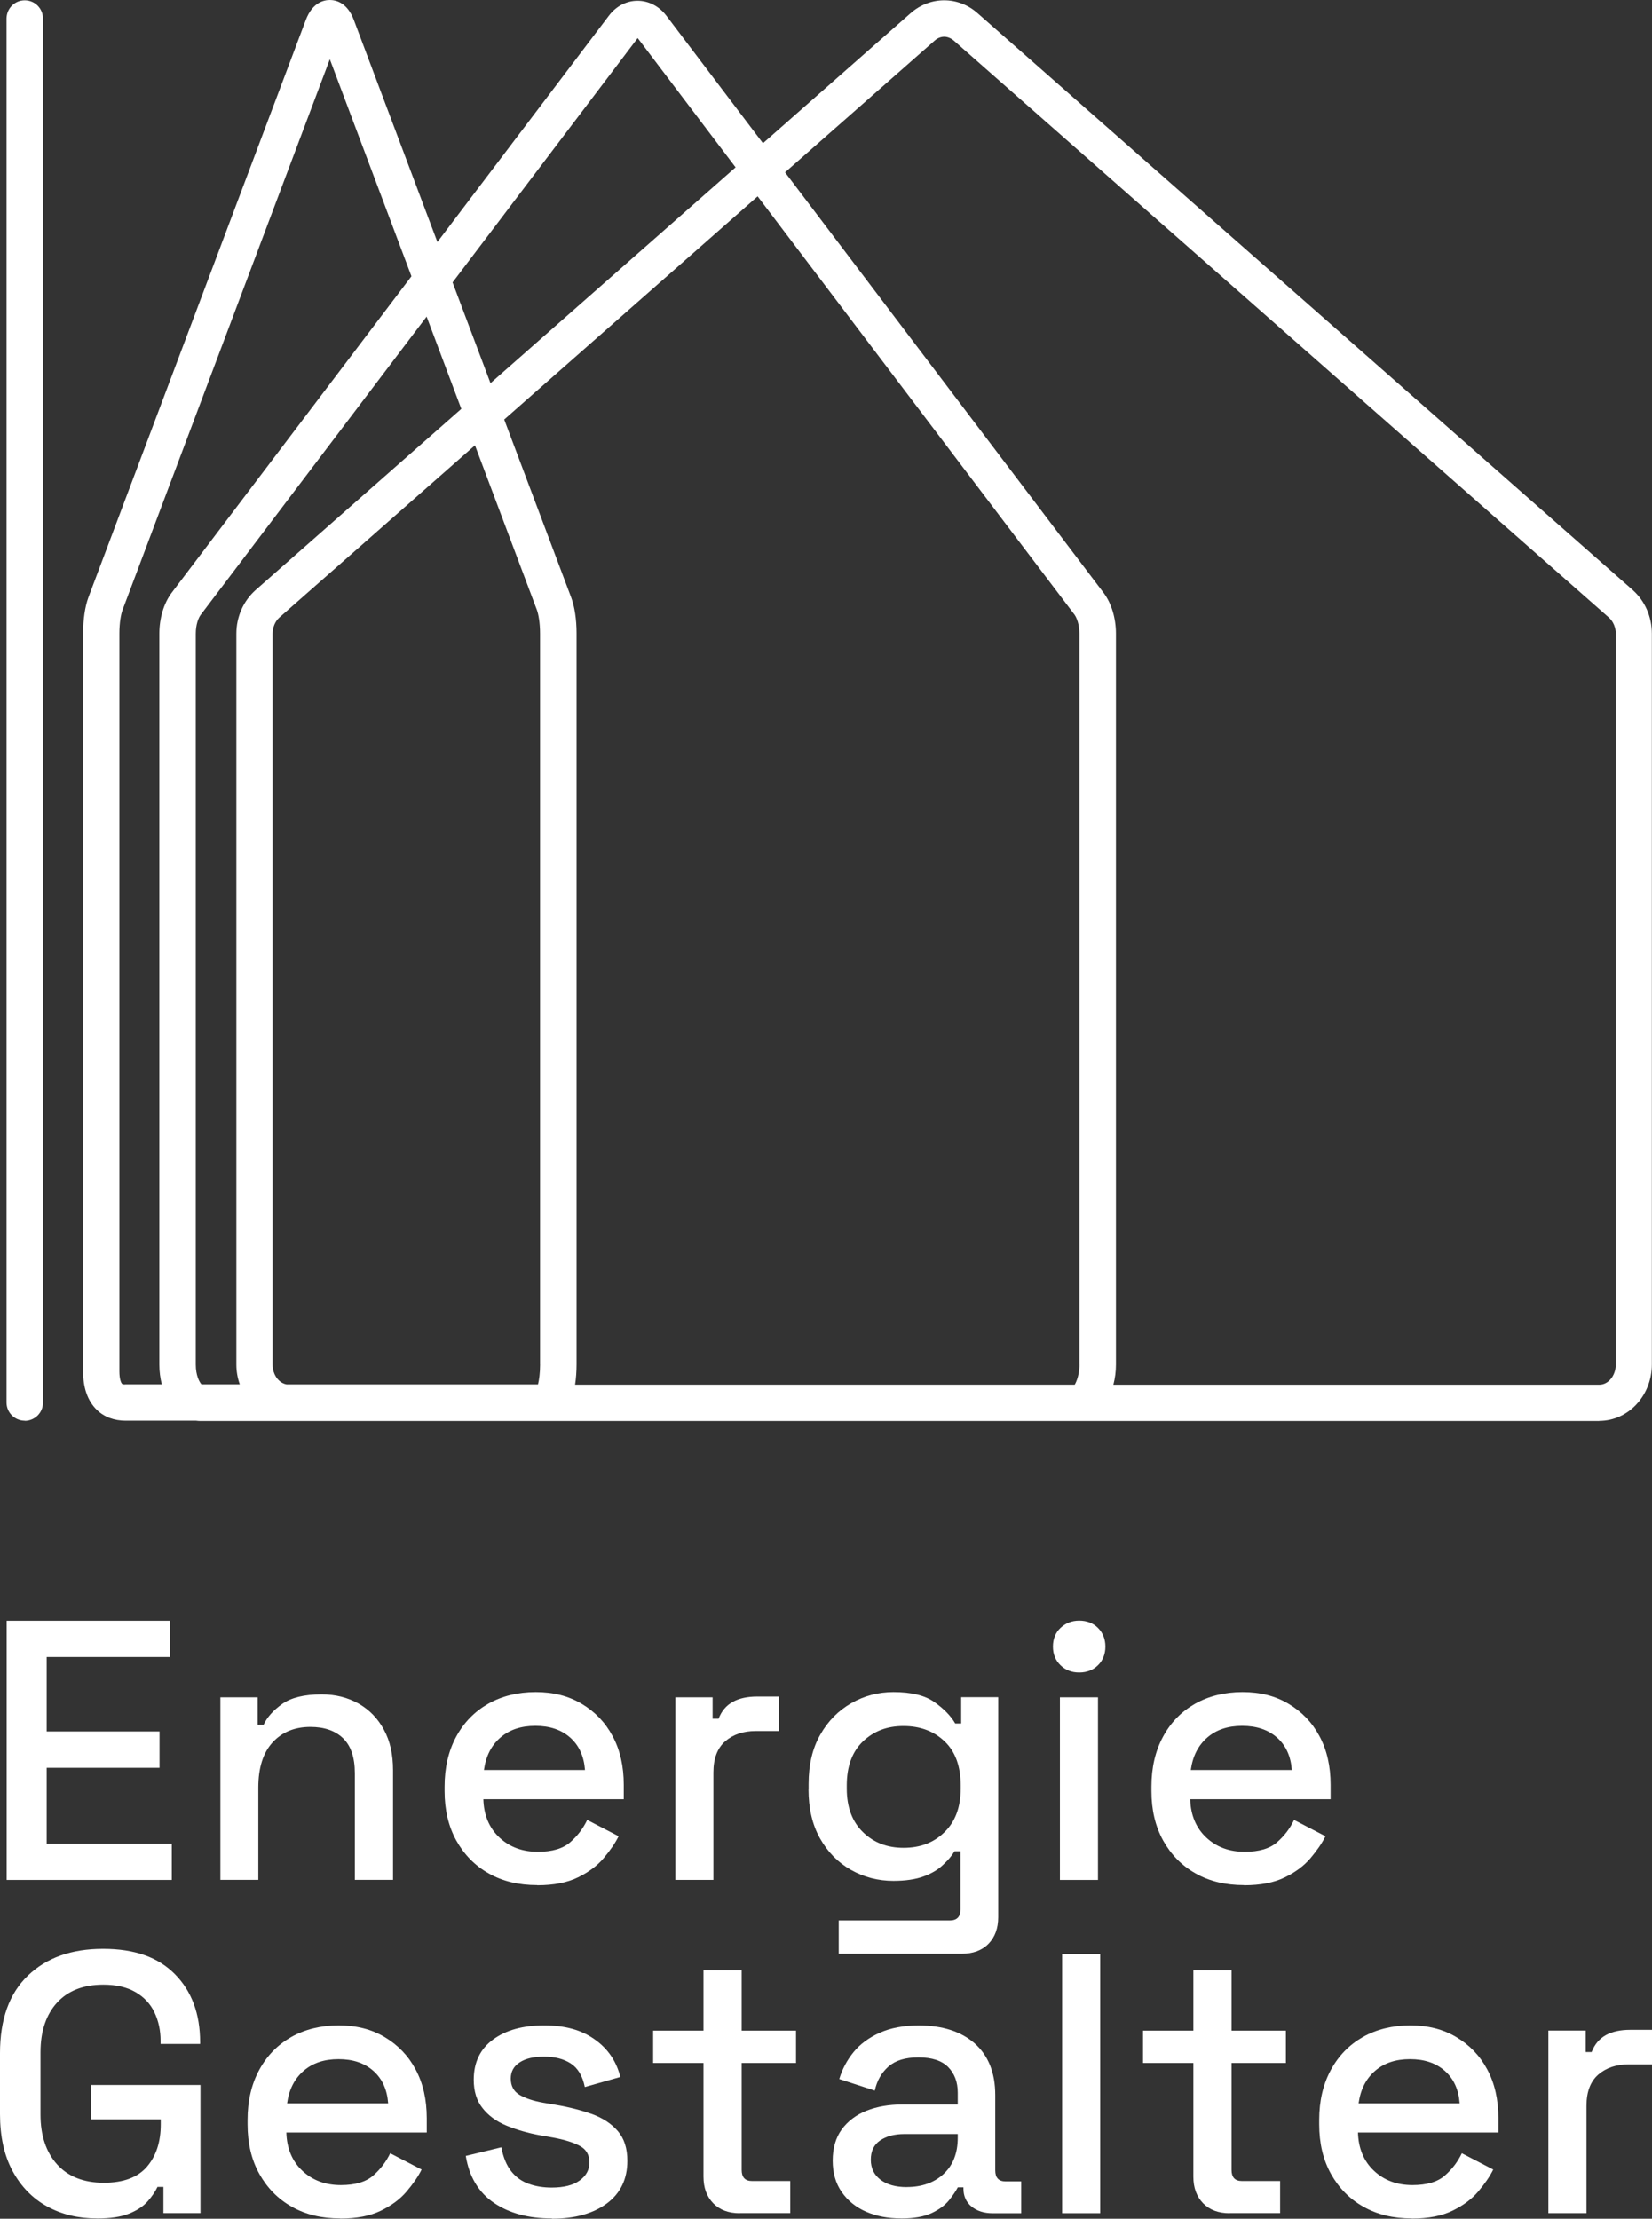 <svg xmlns="http://www.w3.org/2000/svg" id="Layer_1" data-name="Layer 1" viewBox="0 0 372.4 500"><rect x="0" y="0" width="372.4" height="500" fill="#333333" stroke="none"/><defs><style>      .cls-1 {        fill: #fff;        stroke-width: 0px;      }    </style></defs><g><path class="cls-1" d="M1.5,423.65v-58.42h36.79v8.18H10.52v16.79h25.44v8.18H10.52v17.09h28.21v8.18s-37.22,0-37.22,0Z"></path><path class="cls-1" d="M49.68,423.65v-41.16h8.41v6.18h1.34c.77-1.67,2.17-3.24,4.17-4.67s4.97-2.17,8.91-2.17c3.1,0,5.88.7,8.31,2.07,2.44,1.4,4.34,3.34,5.71,5.88,1.4,2.54,2.07,5.58,2.07,9.15v24.7h-8.61v-24.04c0-3.57-.9-6.18-2.67-7.88-1.77-1.7-4.24-2.54-7.34-2.54-3.57,0-6.41,1.17-8.55,3.51-2.14,2.34-3.2,5.74-3.2,10.18v20.77h-8.58l.03.03Z"></path><path class="cls-1" d="M121.09,424.82c-4.17,0-7.81-.87-10.92-2.64-3.1-1.74-5.54-4.24-7.31-7.41-1.77-3.2-2.64-6.91-2.64-11.15v-1c0-4.27.87-8.01,2.6-11.22s4.14-5.68,7.21-7.44c3.07-1.74,6.68-2.64,10.72-2.64s7.41.87,10.38,2.64,5.31,4.17,6.98,7.31c1.67,3.1,2.5,6.78,2.5,10.95v3.24h-31.65c.1,3.61,1.34,6.51,3.64,8.65s5.17,3.2,8.65,3.2c3.24,0,5.68-.73,7.31-2.17,1.64-1.44,2.9-3.1,3.81-5.01l7.08,3.67c-.77,1.57-1.9,3.2-3.37,4.94s-3.41,3.17-5.81,4.34-5.44,1.77-9.18,1.77v-.03ZM109.07,398.88h22.8c-.23-3.1-1.34-5.54-3.34-7.31s-4.61-2.64-7.85-2.64-5.84.87-7.88,2.64-3.27,4.17-3.71,7.31h-.03Z"></path><path class="cls-1" d="M152.23,423.65v-41.16h8.41v4.84h1.34c.67-1.74,1.74-3,3.2-3.81s3.31-1.2,5.48-1.2h4.94v7.78h-5.27c-2.77,0-5.07.77-6.84,2.3s-2.67,3.87-2.67,7.04v24.2h-8.58Z"></path><path class="cls-1" d="M182.28,403.29v-1.27c0-4.34.87-8.05,2.64-11.12,1.74-3.07,4.07-5.41,6.98-7.08s6.08-2.5,9.51-2.5c4.01,0,7.08.73,9.21,2.24s3.71,3.1,4.71,4.84h1.34v-5.94h8.35v49.58c0,2.5-.73,4.51-2.2,6.01s-3.51,2.24-6.04,2.24h-27.71v-7.51h25.04c1.6,0,2.4-.83,2.4-2.5v-13.09h-1.34c-.6,1-1.47,2.04-2.6,3.07-1.1,1.07-2.57,1.94-4.37,2.6s-4.07,1-6.81,1c-3.44,0-6.64-.83-9.55-2.47s-5.24-4.01-6.98-7.08-2.6-6.78-2.6-11.05l.03.03ZM203.71,416.41c3.74,0,6.81-1.17,9.21-3.54,2.44-2.37,3.64-5.64,3.64-9.82v-.73c0-4.27-1.2-7.58-3.61-9.88s-5.48-3.47-9.28-3.47-6.71,1.17-9.15,3.47c-2.4,2.3-3.64,5.61-3.64,9.88v.73c0,4.17,1.2,7.44,3.64,9.82s5.48,3.54,9.15,3.54h.03Z"></path><path class="cls-1" d="M243.27,376.91c-1.67,0-3.07-.53-4.21-1.64s-1.7-2.5-1.7-4.21.57-3.14,1.7-4.21c1.14-1.07,2.54-1.64,4.21-1.64s3.14.53,4.24,1.64,1.67,2.5,1.67,4.21-.57,3.14-1.67,4.21c-1.1,1.1-2.54,1.64-4.24,1.64ZM238.93,423.65v-41.16h8.58v41.16h-8.58Z"></path><path class="cls-1" d="M280.43,424.82c-4.17,0-7.81-.87-10.92-2.64-3.1-1.74-5.54-4.24-7.31-7.41-1.77-3.2-2.64-6.91-2.64-11.15v-1c0-4.27.87-8.01,2.6-11.22s4.14-5.68,7.21-7.44c3.07-1.74,6.68-2.64,10.72-2.64s7.41.87,10.38,2.64,5.31,4.17,6.98,7.31c1.67,3.1,2.5,6.78,2.5,10.95v3.24h-31.65c.1,3.61,1.34,6.51,3.64,8.65,2.3,2.14,5.17,3.2,8.65,3.2,3.24,0,5.68-.73,7.31-2.17,1.64-1.44,2.9-3.1,3.81-5.01l7.08,3.67c-.77,1.57-1.9,3.2-3.37,4.94s-3.41,3.17-5.81,4.34-5.44,1.77-9.18,1.77v-.03ZM268.41,398.88h22.8c-.23-3.1-1.34-5.54-3.34-7.31s-4.61-2.64-7.85-2.64-5.84.87-7.88,2.64-3.27,4.17-3.71,7.31h-.03Z"></path><path class="cls-1" d="M21.8,499.93c-4.17,0-7.91-.9-11.18-2.7s-5.88-4.47-7.78-7.98-2.84-7.78-2.84-12.85v-13.69c0-7.61,2.07-13.45,6.28-17.49s9.82-6.04,16.96-6.04,12.42,1.9,16.19,5.71c3.77,3.81,5.68,8.91,5.68,15.32v.4h-8.91v-.67c0-2.4-.47-4.54-1.4-6.48s-2.37-3.44-4.27-4.54-4.31-1.67-7.24-1.67c-4.44,0-7.95,1.34-10.42,4.04s-3.74,6.44-3.74,11.22v14.02c0,4.74,1.27,8.48,3.74,11.22s6.01,4.14,10.52,4.14,7.71-1.24,9.78-3.67c2.07-2.44,3.07-5.61,3.07-9.51v-1.1h-15.69v-7.75h24.64v28.88h-8.35v-5.91h-1.34c-.5,1.07-1.24,2.14-2.2,3.24s-2.37,2.04-4.17,2.77-4.21,1.1-7.21,1.1h-.1Z"></path><path class="cls-1" d="M76.68,499.93c-4.17,0-7.81-.87-10.92-2.64-3.1-1.74-5.54-4.24-7.31-7.41-1.77-3.2-2.64-6.91-2.64-11.15v-1c0-4.27.87-8.01,2.6-11.22s4.14-5.68,7.21-7.44c3.07-1.74,6.68-2.64,10.72-2.64s7.41.87,10.38,2.64c2.97,1.77,5.31,4.17,6.98,7.31,1.67,3.1,2.5,6.78,2.5,10.95v3.24h-31.65c.1,3.61,1.34,6.51,3.64,8.65s5.17,3.2,8.65,3.2c3.24,0,5.68-.73,7.31-2.17s2.9-3.1,3.81-5.01l7.08,3.67c-.77,1.57-1.9,3.2-3.37,4.94s-3.41,3.17-5.81,4.34-5.44,1.77-9.18,1.77v-.03ZM64.7,473.99h22.8c-.23-3.1-1.34-5.54-3.34-7.31s-4.61-2.64-7.85-2.64-5.84.87-7.88,2.64-3.27,4.17-3.71,7.31h-.03Z"></path><path class="cls-1" d="M124.36,499.93c-5.24,0-9.58-1.17-13.02-3.51-3.44-2.34-5.58-5.88-6.34-10.58l8.01-1.94c.43,2.27,1.2,4.11,2.24,5.41,1.07,1.34,2.37,2.27,3.97,2.84,1.6.57,3.31.83,5.14.83,2.74,0,4.84-.53,6.31-1.6,1.47-1.07,2.2-2.4,2.2-4.07s-.7-2.9-2.07-3.67c-1.4-.77-3.44-1.44-6.18-1.94l-2.84-.5c-2.77-.5-5.31-1.24-7.58-2.17s-4.11-2.27-5.41-3.94c-1.34-1.67-2-3.81-2-6.41,0-3.91,1.44-6.91,4.34-9.05,2.9-2.14,6.74-3.2,11.52-3.2s8.41,1.03,11.38,3.14c2.97,2.07,4.91,4.91,5.81,8.48l-8.01,2.27c-.5-2.5-1.57-4.27-3.17-5.31s-3.61-1.54-6.01-1.54-4.17.43-5.51,1.3-2,2.07-2,3.64c0,1.67.67,2.9,1.97,3.67s3.07,1.37,5.31,1.77l2.94.5c2.94.5,5.64,1.2,8.11,2.07,2.44.9,4.37,2.17,5.81,3.84s2.14,3.91,2.14,6.68c0,4.11-1.54,7.31-4.61,9.61-3.07,2.27-7.18,3.44-12.35,3.44l-.1-.07Z"></path><path class="cls-1" d="M166.76,498.76c-2.5,0-4.51-.73-5.98-2.24s-2.2-3.51-2.2-6.01v-25.61h-11.35v-7.28h11.35v-13.59h8.61v13.59h12.25v7.28h-12.25v24.1c0,1.67.77,2.5,2.34,2.5h8.61v7.24h-11.38Z"></path><path class="cls-1" d="M203.14,499.93c-2.94,0-5.58-.5-7.88-1.5s-4.14-2.47-5.51-4.44c-1.37-1.94-2.04-4.31-2.04-7.08s.67-5.17,2.04-7.04,3.24-3.27,5.58-4.21c2.37-.93,5.04-1.4,8.05-1.4h12.52v-2.67c0-2.4-.73-4.31-2.17-5.78-1.44-1.44-3.67-2.17-6.68-2.17s-5.21.7-6.78,2.07c-1.57,1.4-2.6,3.2-3.07,5.41l-8.01-2.6c.67-2.24,1.74-4.24,3.2-6.04s3.44-3.27,5.88-4.37,5.41-1.67,8.85-1.67c5.34,0,9.55,1.37,12.62,4.07,3.07,2.74,4.61,6.61,4.61,11.62v16.96c0,1.67.77,2.5,2.34,2.5h3.51v7.18h-6.41c-1.94,0-3.54-.5-4.77-1.5s-1.84-2.37-1.84-4.07v-.27h-1.27c-.43.83-1.1,1.8-2,2.94-.9,1.1-2.2,2.07-3.91,2.87-1.74.8-4.01,1.2-6.84,1.2h0ZM204.38,492.86c3.44,0,6.24-1,8.35-2.97,2.1-1.97,3.17-4.67,3.17-8.15v-.83h-12.02c-2.27,0-4.11.5-5.51,1.47s-2.07,2.4-2.07,4.31.73,3.41,2.17,4.51,3.41,1.67,5.91,1.67Z"></path><path class="cls-1" d="M239.43,498.76v-58.42h8.58v58.42h-8.58Z"></path><path class="cls-1" d="M277.19,498.76c-2.5,0-4.51-.73-5.98-2.24s-2.2-3.51-2.2-6.01v-25.61h-11.35v-7.28h11.35v-13.59h8.61v13.59h12.25v7.28h-12.25v24.1c0,1.67.77,2.5,2.34,2.5h8.61v7.24h-11.38Z"></path><path class="cls-1" d="M318.25,499.93c-4.17,0-7.81-.87-10.92-2.64-3.1-1.74-5.54-4.24-7.31-7.41-1.77-3.2-2.64-6.91-2.64-11.15v-1c0-4.27.87-8.01,2.6-11.22s4.14-5.68,7.21-7.44c3.07-1.74,6.68-2.64,10.72-2.64s7.41.87,10.38,2.64,5.31,4.17,6.98,7.31c1.67,3.1,2.5,6.78,2.5,10.95v3.24h-31.65c.1,3.61,1.34,6.51,3.64,8.65,2.3,2.14,5.17,3.2,8.65,3.2,3.24,0,5.68-.73,7.31-2.17,1.64-1.44,2.9-3.1,3.81-5.01l7.08,3.67c-.77,1.57-1.9,3.2-3.37,4.94s-3.41,3.17-5.81,4.34-5.44,1.77-9.18,1.77v-.03ZM306.24,473.99h22.8c-.23-3.1-1.34-5.54-3.34-7.31s-4.61-2.64-7.85-2.64-5.84.87-7.88,2.64-3.27,4.17-3.71,7.31h-.03Z"></path><path class="cls-1" d="M349.04,498.76v-41.16h8.41v4.84h1.34c.67-1.74,1.74-3,3.2-3.81s3.31-1.2,5.48-1.2h4.94v7.78h-5.27c-2.77,0-5.07.77-6.84,2.3-1.77,1.54-2.67,3.87-2.67,7.04v24.2s-8.58,0-8.58,0Z"></path></g><g><path class="cls-1" d="M368.1,133L220.4,3c-4.37-3.91-10.75-3.91-15.16,0l-33.25,29.28-21.73-28.68c-3.44-4.57-9.65-4.57-13.05,0l-38.61,50.94L79.79,4.57C78.32.6,75.75,0,74.35,0s-3.97.6-5.44,4.57L19.93,134.61c-.77,2.1-1.2,5.01-1.2,8.15v166.25c0,3.77,1.03,6.68,3.07,8.68,1.7,1.67,3.97,2.47,6.54,2.47h15.87c.32.04.66.07.99.07h315.35l-.03-.03c6.54,0,11.85-5.71,11.85-12.72v-164.69c0-3.77-1.54-7.34-4.27-9.78ZM143.75,8.58l22.07,29.13-55.25,48.64-8.55-22.71,41.73-55.06ZM243.34,307.5c0,2.84-1.07,4.54-1.07,4.54h-112.63c.21-1.39.33-2.93.33-4.64v-164.69c0-3.1-.43-6.01-1.24-8.15l-15.07-40.02,57.13-50.29,71.44,94.28c.5.7,1.1,2.24,1.1,4.27v164.69ZM44.13,307.5v-164.69c0-2.04.6-3.57,1.1-4.24l50.94-67.22,7.82,20.79-46.44,40.89c-2.7,2.44-4.27,5.98-4.27,9.78v164.69c0,1.58.28,3.08.77,4.47h-8.63c-.45-.47-1.29-1.98-1.29-4.47ZM121.75,307.47c0,1.97-.23,3.54-.47,4.51h-56.69c-1.78-.32-3.14-2.2-3.14-4.47v-164.69c0-1.44.57-2.8,1.5-3.64l44.12-38.83,13.97,37.13c.33.93.7,2.8.7,5.31v164.69ZM28.24,311.98c-.17.03-.6,0-.73-.13-.23-.23-.6-1.07-.6-2.84v-166.25c0-2.5.37-4.37.7-5.27L74.35,13.35l18.4,48.91-54.09,71.37c-1.74,2.34-2.74,5.68-2.74,9.18v164.69c0,1.59.2,3.09.56,4.47h-8.24ZM364.23,307.54c0,2.44-1.67,4.51-3.67,4.51h-109.58c.37-1.41.58-2.94.58-4.57v-164.69c0-3.47-1-6.81-2.77-9.18l-71.82-94.77,33.73-29.69c.63-.57,1.4-.87,2.14-.87s1.5.3,2.17.87l147.69,130.03c.97.87,1.54,2.24,1.54,3.67v164.69Z"></path><path class="cls-1" d="M5.58.07C3.31.07,1.5,1.9,1.47,4.17v311.88c0,2.27,1.84,4.11,4.11,4.11v.03c2.27,0,4.11-1.84,4.11-4.11V4.17C9.68,1.9,7.85.07,5.58.07Z"></path></g></svg>